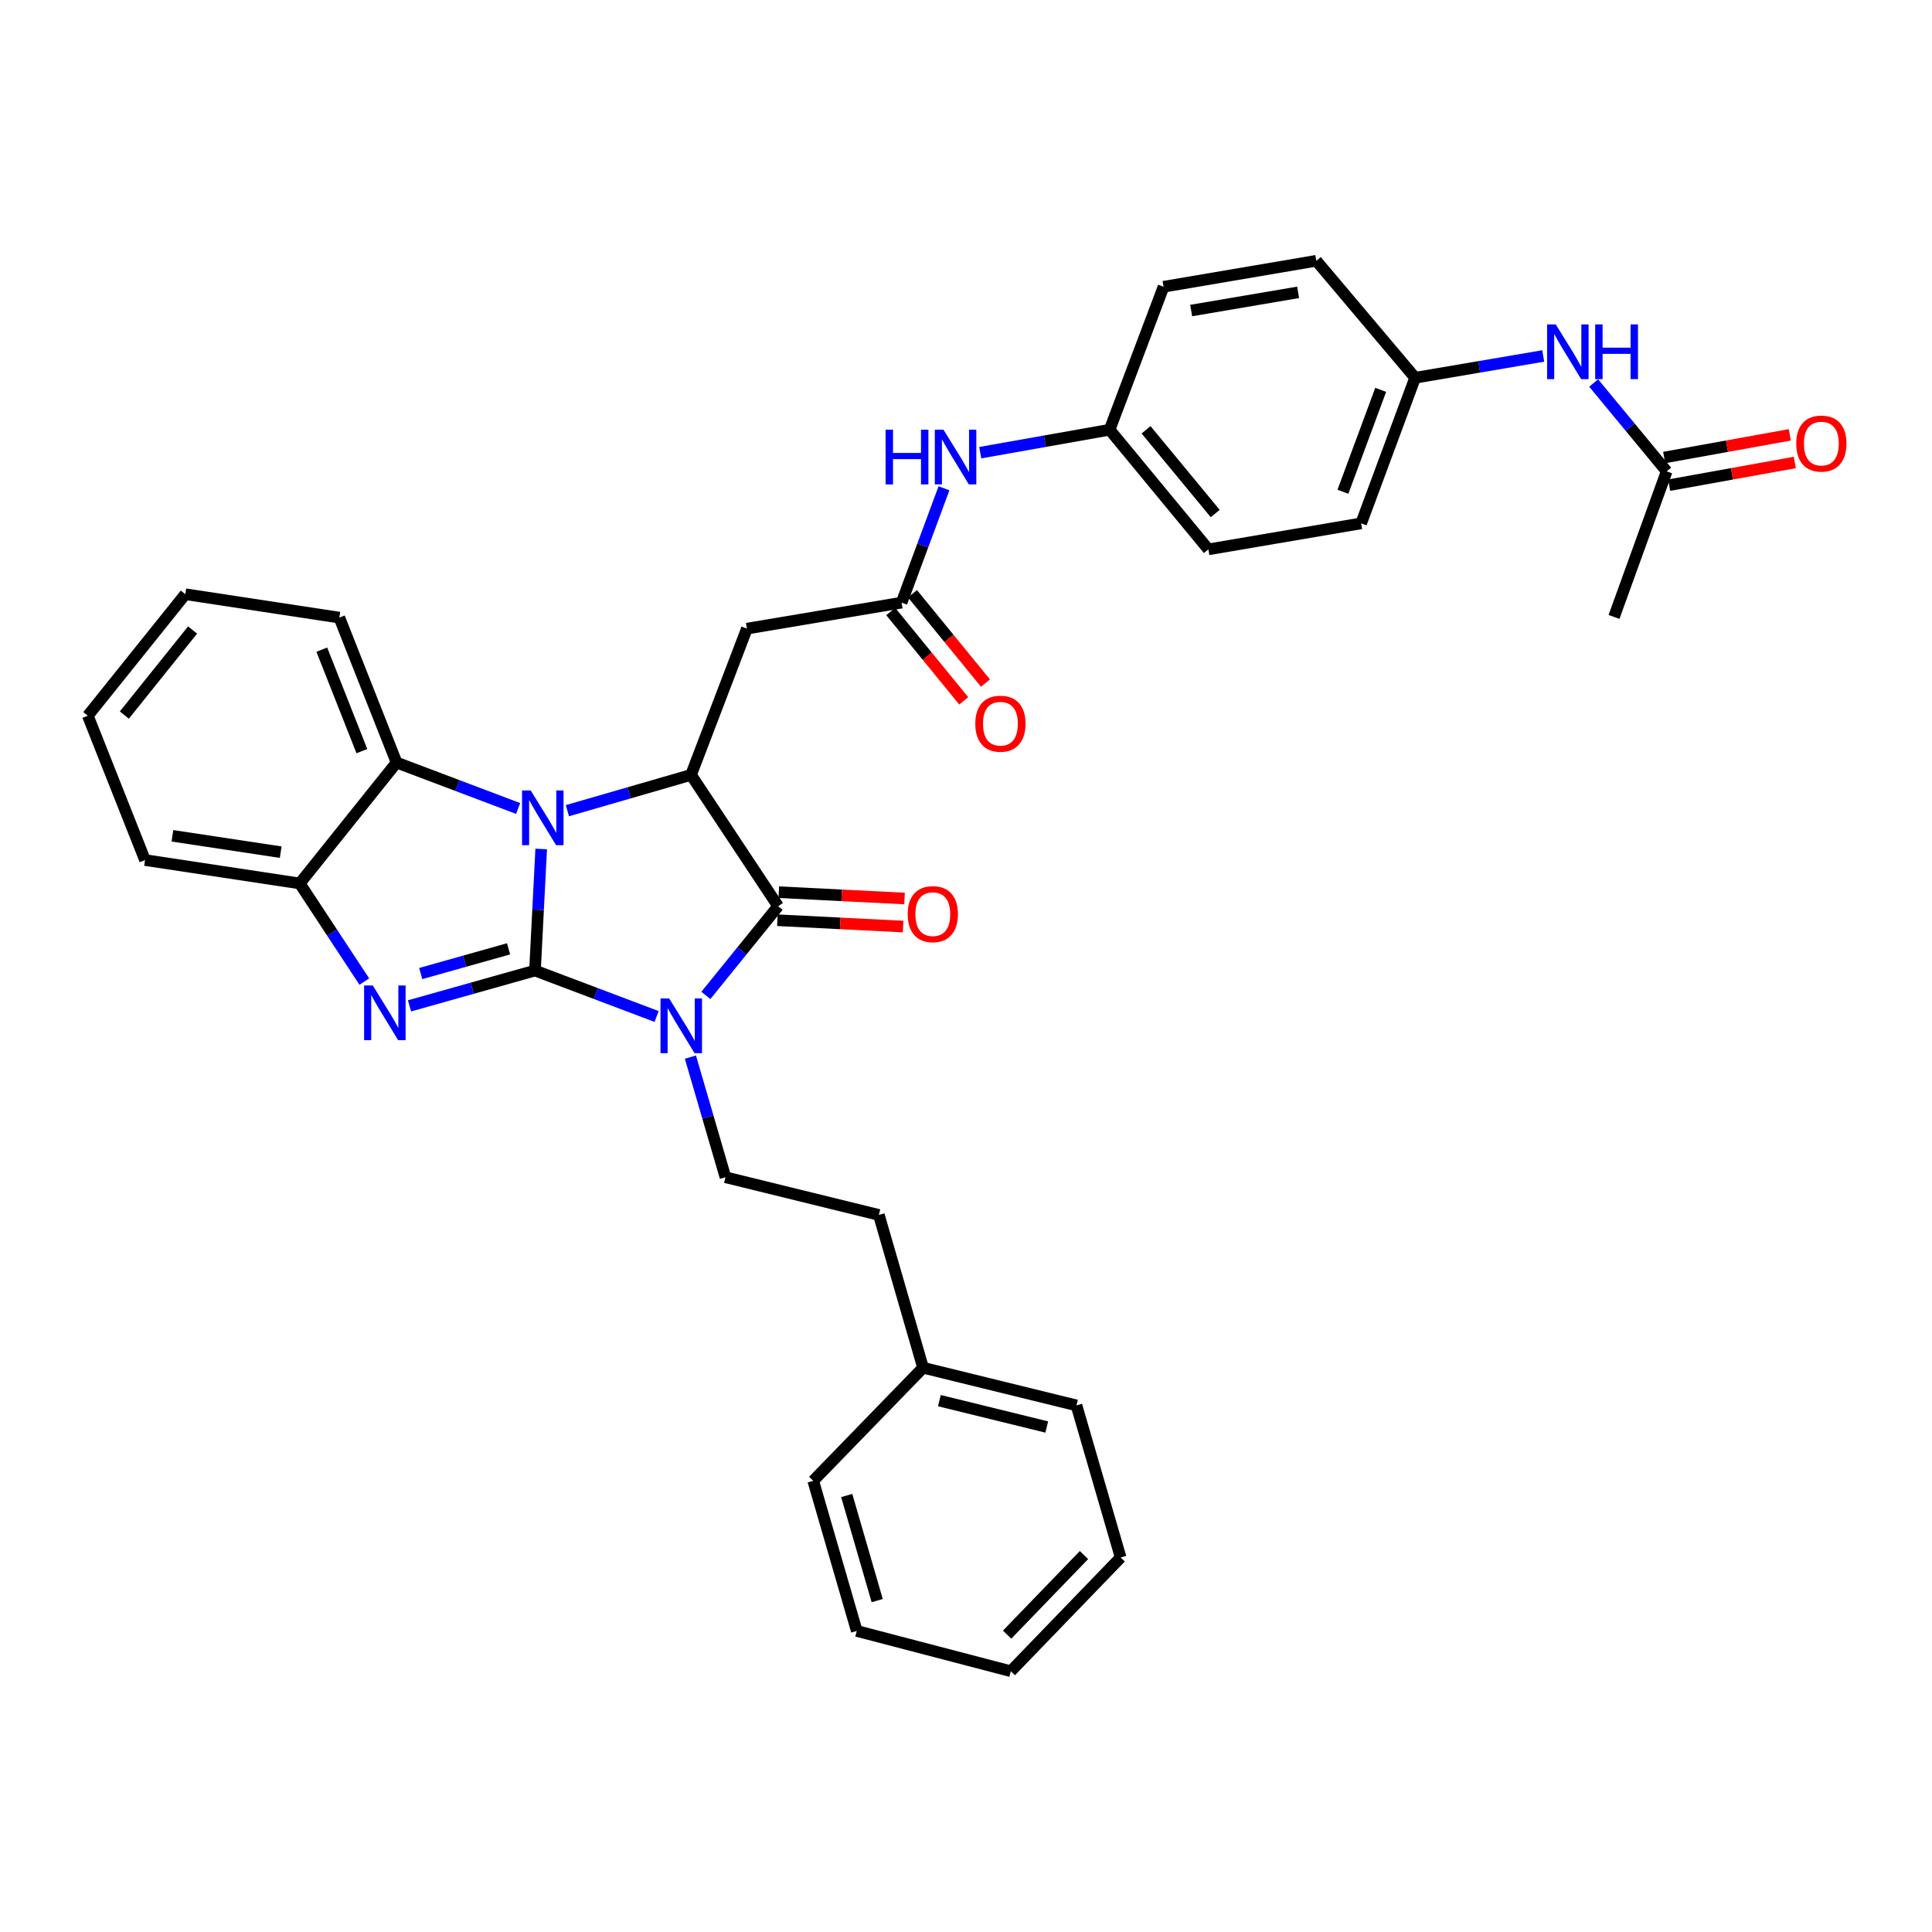 <?xml version='1.0' encoding='iso-8859-1'?>
<svg version='1.1' baseProfile='full'
              xmlns='http://www.w3.org/2000/svg'
                      xmlns:rdkit='http://www.rdkit.org/xml'
                      xmlns:xlink='http://www.w3.org/1999/xlink'
                  xml:space='preserve'
width='1000px' height='1000px' viewBox='0 0 1000 1000'>
<!-- END OF HEADER -->
<rect style='opacity:1.0;fill:#FFFFFF;stroke:none' width='1000' height='1000' x='0' y='0'> </rect>
<path class='bond-0' d='M 276.906,502.357 L 308.381,514.245' style='fill:none;fill-rule:evenodd;stroke:#000000;stroke-width:6px;stroke-linecap:butt;stroke-linejoin:miter;stroke-opacity:1' />
<path class='bond-0' d='M 308.381,514.245 L 339.856,526.133' style='fill:none;fill-rule:evenodd;stroke:#0000FF;stroke-width:6px;stroke-linecap:butt;stroke-linejoin:miter;stroke-opacity:1' />
<path class='bond-1' d='M 276.906,502.357 L 278.513,470.895' style='fill:none;fill-rule:evenodd;stroke:#000000;stroke-width:6px;stroke-linecap:butt;stroke-linejoin:miter;stroke-opacity:1' />
<path class='bond-1' d='M 278.513,470.895 L 280.119,439.433' style='fill:none;fill-rule:evenodd;stroke:#0000FF;stroke-width:6px;stroke-linecap:butt;stroke-linejoin:miter;stroke-opacity:1' />
<path class='bond-2' d='M 276.906,502.357 L 244.431,511.498' style='fill:none;fill-rule:evenodd;stroke:#000000;stroke-width:6px;stroke-linecap:butt;stroke-linejoin:miter;stroke-opacity:1' />
<path class='bond-2' d='M 244.431,511.498 L 211.957,520.638' style='fill:none;fill-rule:evenodd;stroke:#0000FF;stroke-width:6px;stroke-linecap:butt;stroke-linejoin:miter;stroke-opacity:1' />
<path class='bond-2' d='M 263.227,491.111 L 240.494,497.509' style='fill:none;fill-rule:evenodd;stroke:#000000;stroke-width:6px;stroke-linecap:butt;stroke-linejoin:miter;stroke-opacity:1' />
<path class='bond-2' d='M 240.494,497.509 L 217.762,503.907' style='fill:none;fill-rule:evenodd;stroke:#0000FF;stroke-width:6px;stroke-linecap:butt;stroke-linejoin:miter;stroke-opacity:1' />
<path class='bond-3' d='M 365.351,515.231 L 384.05,492.138' style='fill:none;fill-rule:evenodd;stroke:#0000FF;stroke-width:6px;stroke-linecap:butt;stroke-linejoin:miter;stroke-opacity:1' />
<path class='bond-3' d='M 384.05,492.138 L 402.748,469.046' style='fill:none;fill-rule:evenodd;stroke:#000000;stroke-width:6px;stroke-linecap:butt;stroke-linejoin:miter;stroke-opacity:1' />
<path class='bond-9' d='M 357.349,547.155 L 366.424,578.247' style='fill:none;fill-rule:evenodd;stroke:#0000FF;stroke-width:6px;stroke-linecap:butt;stroke-linejoin:miter;stroke-opacity:1' />
<path class='bond-9' d='M 366.424,578.247 L 375.5,609.34' style='fill:none;fill-rule:evenodd;stroke:#000000;stroke-width:6px;stroke-linecap:butt;stroke-linejoin:miter;stroke-opacity:1' />
<path class='bond-4' d='M 293.68,419.608 L 325.681,410.35' style='fill:none;fill-rule:evenodd;stroke:#0000FF;stroke-width:6px;stroke-linecap:butt;stroke-linejoin:miter;stroke-opacity:1' />
<path class='bond-4' d='M 325.681,410.35 L 357.682,401.091' style='fill:none;fill-rule:evenodd;stroke:#000000;stroke-width:6px;stroke-linecap:butt;stroke-linejoin:miter;stroke-opacity:1' />
<path class='bond-5' d='M 268.181,418.471 L 236.725,406.584' style='fill:none;fill-rule:evenodd;stroke:#0000FF;stroke-width:6px;stroke-linecap:butt;stroke-linejoin:miter;stroke-opacity:1' />
<path class='bond-5' d='M 236.725,406.584 L 205.27,394.697' style='fill:none;fill-rule:evenodd;stroke:#000000;stroke-width:6px;stroke-linecap:butt;stroke-linejoin:miter;stroke-opacity:1' />
<path class='bond-6' d='M 188.562,508.065 L 171.847,482.666' style='fill:none;fill-rule:evenodd;stroke:#0000FF;stroke-width:6px;stroke-linecap:butt;stroke-linejoin:miter;stroke-opacity:1' />
<path class='bond-6' d='M 171.847,482.666 L 155.133,457.267' style='fill:none;fill-rule:evenodd;stroke:#000000;stroke-width:6px;stroke-linecap:butt;stroke-linejoin:miter;stroke-opacity:1' />
<path class='bond-10' d='M 402.382,476.303 L 434.917,477.943' style='fill:none;fill-rule:evenodd;stroke:#000000;stroke-width:6px;stroke-linecap:butt;stroke-linejoin:miter;stroke-opacity:1' />
<path class='bond-10' d='M 434.917,477.943 L 467.451,479.583' style='fill:none;fill-rule:evenodd;stroke:#FF0000;stroke-width:6px;stroke-linecap:butt;stroke-linejoin:miter;stroke-opacity:1' />
<path class='bond-10' d='M 403.114,461.789 L 435.648,463.429' style='fill:none;fill-rule:evenodd;stroke:#000000;stroke-width:6px;stroke-linecap:butt;stroke-linejoin:miter;stroke-opacity:1' />
<path class='bond-10' d='M 435.648,463.429 L 468.183,465.07' style='fill:none;fill-rule:evenodd;stroke:#FF0000;stroke-width:6px;stroke-linecap:butt;stroke-linejoin:miter;stroke-opacity:1' />
<path class='bond-35' d='M 402.748,469.046 L 357.682,401.091' style='fill:none;fill-rule:evenodd;stroke:#000000;stroke-width:6px;stroke-linecap:butt;stroke-linejoin:miter;stroke-opacity:1' />
<path class='bond-7' d='M 357.682,401.091 L 386.601,325.378' style='fill:none;fill-rule:evenodd;stroke:#000000;stroke-width:6px;stroke-linecap:butt;stroke-linejoin:miter;stroke-opacity:1' />
<path class='bond-24' d='M 205.27,394.697 L 175.64,319.678' style='fill:none;fill-rule:evenodd;stroke:#000000;stroke-width:6px;stroke-linecap:butt;stroke-linejoin:miter;stroke-opacity:1' />
<path class='bond-24' d='M 187.309,388.783 L 166.568,336.269' style='fill:none;fill-rule:evenodd;stroke:#000000;stroke-width:6px;stroke-linecap:butt;stroke-linejoin:miter;stroke-opacity:1' />
<path class='bond-34' d='M 205.27,394.697 L 155.133,457.267' style='fill:none;fill-rule:evenodd;stroke:#000000;stroke-width:6px;stroke-linecap:butt;stroke-linejoin:miter;stroke-opacity:1' />
<path class='bond-25' d='M 155.133,457.267 L 75.06,445.165' style='fill:none;fill-rule:evenodd;stroke:#000000;stroke-width:6px;stroke-linecap:butt;stroke-linejoin:miter;stroke-opacity:1' />
<path class='bond-25' d='M 145.294,441.082 L 89.243,432.611' style='fill:none;fill-rule:evenodd;stroke:#000000;stroke-width:6px;stroke-linecap:butt;stroke-linejoin:miter;stroke-opacity:1' />
<path class='bond-8' d='M 386.601,325.378 L 466.666,311.919' style='fill:none;fill-rule:evenodd;stroke:#000000;stroke-width:6px;stroke-linecap:butt;stroke-linejoin:miter;stroke-opacity:1' />
<path class='bond-12' d='M 466.666,311.919 L 477.636,282.329' style='fill:none;fill-rule:evenodd;stroke:#000000;stroke-width:6px;stroke-linecap:butt;stroke-linejoin:miter;stroke-opacity:1' />
<path class='bond-12' d='M 477.636,282.329 L 488.606,252.738' style='fill:none;fill-rule:evenodd;stroke:#0000FF;stroke-width:6px;stroke-linecap:butt;stroke-linejoin:miter;stroke-opacity:1' />
<path class='bond-14' d='M 461.04,316.517 L 479.936,339.64' style='fill:none;fill-rule:evenodd;stroke:#000000;stroke-width:6px;stroke-linecap:butt;stroke-linejoin:miter;stroke-opacity:1' />
<path class='bond-14' d='M 479.936,339.64 L 498.832,362.763' style='fill:none;fill-rule:evenodd;stroke:#FF0000;stroke-width:6px;stroke-linecap:butt;stroke-linejoin:miter;stroke-opacity:1' />
<path class='bond-14' d='M 472.293,307.321 L 491.189,330.444' style='fill:none;fill-rule:evenodd;stroke:#000000;stroke-width:6px;stroke-linecap:butt;stroke-linejoin:miter;stroke-opacity:1' />
<path class='bond-14' d='M 491.189,330.444 L 510.085,353.567' style='fill:none;fill-rule:evenodd;stroke:#FF0000;stroke-width:6px;stroke-linecap:butt;stroke-linejoin:miter;stroke-opacity:1' />
<path class='bond-18' d='M 375.5,609.34 L 454.895,628.845' style='fill:none;fill-rule:evenodd;stroke:#000000;stroke-width:6px;stroke-linecap:butt;stroke-linejoin:miter;stroke-opacity:1' />
<path class='bond-11' d='M 862.664,243.965 L 843.771,221.102' style='fill:none;fill-rule:evenodd;stroke:#000000;stroke-width:6px;stroke-linecap:butt;stroke-linejoin:miter;stroke-opacity:1' />
<path class='bond-11' d='M 843.771,221.102 L 824.879,198.24' style='fill:none;fill-rule:evenodd;stroke:#0000FF;stroke-width:6px;stroke-linecap:butt;stroke-linejoin:miter;stroke-opacity:1' />
<path class='bond-15' d='M 863.955,251.115 L 896.47,245.246' style='fill:none;fill-rule:evenodd;stroke:#000000;stroke-width:6px;stroke-linecap:butt;stroke-linejoin:miter;stroke-opacity:1' />
<path class='bond-15' d='M 896.47,245.246 L 928.986,239.377' style='fill:none;fill-rule:evenodd;stroke:#FF0000;stroke-width:6px;stroke-linecap:butt;stroke-linejoin:miter;stroke-opacity:1' />
<path class='bond-15' d='M 861.373,236.814 L 893.889,230.945' style='fill:none;fill-rule:evenodd;stroke:#000000;stroke-width:6px;stroke-linecap:butt;stroke-linejoin:miter;stroke-opacity:1' />
<path class='bond-15' d='M 893.889,230.945 L 926.405,225.076' style='fill:none;fill-rule:evenodd;stroke:#FF0000;stroke-width:6px;stroke-linecap:butt;stroke-linejoin:miter;stroke-opacity:1' />
<path class='bond-26' d='M 862.664,243.965 L 835.408,319.323' style='fill:none;fill-rule:evenodd;stroke:#000000;stroke-width:6px;stroke-linecap:butt;stroke-linejoin:miter;stroke-opacity:1' />
<path class='bond-16' d='M 507.365,234.306 L 540.846,228.369' style='fill:none;fill-rule:evenodd;stroke:#0000FF;stroke-width:6px;stroke-linecap:butt;stroke-linejoin:miter;stroke-opacity:1' />
<path class='bond-16' d='M 540.846,228.369 L 574.327,222.432' style='fill:none;fill-rule:evenodd;stroke:#000000;stroke-width:6px;stroke-linecap:butt;stroke-linejoin:miter;stroke-opacity:1' />
<path class='bond-13' d='M 798.774,184.243 L 765.618,189.887' style='fill:none;fill-rule:evenodd;stroke:#0000FF;stroke-width:6px;stroke-linecap:butt;stroke-linejoin:miter;stroke-opacity:1' />
<path class='bond-13' d='M 765.618,189.887 L 732.463,195.531' style='fill:none;fill-rule:evenodd;stroke:#000000;stroke-width:6px;stroke-linecap:butt;stroke-linejoin:miter;stroke-opacity:1' />
<path class='bond-19' d='M 574.327,222.432 L 602.253,148.422' style='fill:none;fill-rule:evenodd;stroke:#000000;stroke-width:6px;stroke-linecap:butt;stroke-linejoin:miter;stroke-opacity:1' />
<path class='bond-21' d='M 574.327,222.432 L 625.456,284.348' style='fill:none;fill-rule:evenodd;stroke:#000000;stroke-width:6px;stroke-linecap:butt;stroke-linejoin:miter;stroke-opacity:1' />
<path class='bond-21' d='M 593.201,222.466 L 628.992,265.807' style='fill:none;fill-rule:evenodd;stroke:#000000;stroke-width:6px;stroke-linecap:butt;stroke-linejoin:miter;stroke-opacity:1' />
<path class='bond-17' d='M 732.463,195.531 L 704.528,270.89' style='fill:none;fill-rule:evenodd;stroke:#000000;stroke-width:6px;stroke-linecap:butt;stroke-linejoin:miter;stroke-opacity:1' />
<path class='bond-17' d='M 714.646,201.784 L 695.092,254.535' style='fill:none;fill-rule:evenodd;stroke:#000000;stroke-width:6px;stroke-linecap:butt;stroke-linejoin:miter;stroke-opacity:1' />
<path class='bond-38' d='M 732.463,195.531 L 681.325,134.98' style='fill:none;fill-rule:evenodd;stroke:#000000;stroke-width:6px;stroke-linecap:butt;stroke-linejoin:miter;stroke-opacity:1' />
<path class='bond-23' d='M 454.895,628.845 L 477.775,707.933' style='fill:none;fill-rule:evenodd;stroke:#000000;stroke-width:6px;stroke-linecap:butt;stroke-linejoin:miter;stroke-opacity:1' />
<path class='bond-22' d='M 602.253,148.422 L 681.325,134.98' style='fill:none;fill-rule:evenodd;stroke:#000000;stroke-width:6px;stroke-linecap:butt;stroke-linejoin:miter;stroke-opacity:1' />
<path class='bond-22' d='M 616.549,160.733 L 671.9,151.323' style='fill:none;fill-rule:evenodd;stroke:#000000;stroke-width:6px;stroke-linecap:butt;stroke-linejoin:miter;stroke-opacity:1' />
<path class='bond-20' d='M 704.528,270.89 L 625.456,284.348' style='fill:none;fill-rule:evenodd;stroke:#000000;stroke-width:6px;stroke-linecap:butt;stroke-linejoin:miter;stroke-opacity:1' />
<path class='bond-27' d='M 477.775,707.933 L 557.178,727.431' style='fill:none;fill-rule:evenodd;stroke:#000000;stroke-width:6px;stroke-linecap:butt;stroke-linejoin:miter;stroke-opacity:1' />
<path class='bond-27' d='M 486.22,724.971 L 541.802,738.619' style='fill:none;fill-rule:evenodd;stroke:#000000;stroke-width:6px;stroke-linecap:butt;stroke-linejoin:miter;stroke-opacity:1' />
<path class='bond-28' d='M 477.775,707.933 L 420.922,766.466' style='fill:none;fill-rule:evenodd;stroke:#000000;stroke-width:6px;stroke-linecap:butt;stroke-linejoin:miter;stroke-opacity:1' />
<path class='bond-29' d='M 175.64,319.678 L 95.922,307.56' style='fill:none;fill-rule:evenodd;stroke:#000000;stroke-width:6px;stroke-linecap:butt;stroke-linejoin:miter;stroke-opacity:1' />
<path class='bond-30' d='M 75.06,445.165 L 45.455,370.452' style='fill:none;fill-rule:evenodd;stroke:#000000;stroke-width:6px;stroke-linecap:butt;stroke-linejoin:miter;stroke-opacity:1' />
<path class='bond-31' d='M 557.178,727.431 L 580.051,806.156' style='fill:none;fill-rule:evenodd;stroke:#000000;stroke-width:6px;stroke-linecap:butt;stroke-linejoin:miter;stroke-opacity:1' />
<path class='bond-32' d='M 420.922,766.466 L 443.463,844.174' style='fill:none;fill-rule:evenodd;stroke:#000000;stroke-width:6px;stroke-linecap:butt;stroke-linejoin:miter;stroke-opacity:1' />
<path class='bond-32' d='M 438.26,774.074 L 454.039,828.469' style='fill:none;fill-rule:evenodd;stroke:#000000;stroke-width:6px;stroke-linecap:butt;stroke-linejoin:miter;stroke-opacity:1' />
<path class='bond-36' d='M 95.922,307.56 L 45.455,370.452' style='fill:none;fill-rule:evenodd;stroke:#000000;stroke-width:6px;stroke-linecap:butt;stroke-linejoin:miter;stroke-opacity:1' />
<path class='bond-36' d='M 99.686,326.089 L 64.359,370.114' style='fill:none;fill-rule:evenodd;stroke:#000000;stroke-width:6px;stroke-linecap:butt;stroke-linejoin:miter;stroke-opacity:1' />
<path class='bond-37' d='M 580.051,806.156 L 523.197,865.02' style='fill:none;fill-rule:evenodd;stroke:#000000;stroke-width:6px;stroke-linecap:butt;stroke-linejoin:miter;stroke-opacity:1' />
<path class='bond-37' d='M 561.07,804.89 L 521.272,846.094' style='fill:none;fill-rule:evenodd;stroke:#000000;stroke-width:6px;stroke-linecap:butt;stroke-linejoin:miter;stroke-opacity:1' />
<path class='bond-33' d='M 443.463,844.174 L 523.197,865.02' style='fill:none;fill-rule:evenodd;stroke:#000000;stroke-width:6px;stroke-linecap:butt;stroke-linejoin:miter;stroke-opacity:1' />
<path  class='atom-1' d='M 346.36 516.794
L 355.64 531.794
Q 356.56 533.274, 358.04 535.954
Q 359.52 538.634, 359.6 538.794
L 359.6 516.794
L 363.36 516.794
L 363.36 545.114
L 359.48 545.114
L 349.52 528.714
Q 348.36 526.794, 347.12 524.594
Q 345.92 522.394, 345.56 521.714
L 345.56 545.114
L 341.88 545.114
L 341.88 516.794
L 346.36 516.794
' fill='#0000FF'/>
<path  class='atom-2' d='M 274.683 409.134
L 283.963 424.134
Q 284.883 425.614, 286.363 428.294
Q 287.843 430.974, 287.923 431.134
L 287.923 409.134
L 291.683 409.134
L 291.683 437.454
L 287.803 437.454
L 277.843 421.054
Q 276.683 419.134, 275.443 416.934
Q 274.243 414.734, 273.883 414.054
L 273.883 437.454
L 270.203 437.454
L 270.203 409.134
L 274.683 409.134
' fill='#0000FF'/>
<path  class='atom-3' d='M 192.939 510.069
L 202.219 525.069
Q 203.139 526.549, 204.619 529.229
Q 206.099 531.909, 206.179 532.069
L 206.179 510.069
L 209.939 510.069
L 209.939 538.389
L 206.059 538.389
L 196.099 521.989
Q 194.939 520.069, 193.699 517.869
Q 192.499 515.669, 192.139 514.989
L 192.139 538.389
L 188.459 538.389
L 188.459 510.069
L 192.939 510.069
' fill='#0000FF'/>
<path  class='atom-11' d='M 469.821 473.163
Q 469.821 466.363, 473.181 462.563
Q 476.541 458.763, 482.821 458.763
Q 489.101 458.763, 492.461 462.563
Q 495.821 466.363, 495.821 473.163
Q 495.821 480.043, 492.421 483.963
Q 489.021 487.843, 482.821 487.843
Q 476.581 487.843, 473.181 483.963
Q 469.821 480.083, 469.821 473.163
M 482.821 484.643
Q 487.141 484.643, 489.461 481.763
Q 491.821 478.843, 491.821 473.163
Q 491.821 467.603, 489.461 464.803
Q 487.141 461.963, 482.821 461.963
Q 478.501 461.963, 476.141 464.763
Q 473.821 467.563, 473.821 473.163
Q 473.821 478.883, 476.141 481.763
Q 478.501 484.643, 482.821 484.643
' fill='#FF0000'/>
<path  class='atom-13' d='M 458.381 222.409
L 462.221 222.409
L 462.221 234.449
L 476.701 234.449
L 476.701 222.409
L 480.541 222.409
L 480.541 250.729
L 476.701 250.729
L 476.701 237.649
L 462.221 237.649
L 462.221 250.729
L 458.381 250.729
L 458.381 222.409
' fill='#0000FF'/>
<path  class='atom-13' d='M 488.341 222.409
L 497.621 237.409
Q 498.541 238.889, 500.021 241.569
Q 501.501 244.249, 501.581 244.409
L 501.581 222.409
L 505.341 222.409
L 505.341 250.729
L 501.461 250.729
L 491.501 234.329
Q 490.341 232.409, 489.101 230.209
Q 487.901 228.009, 487.541 227.329
L 487.541 250.729
L 483.861 250.729
L 483.861 222.409
L 488.341 222.409
' fill='#0000FF'/>
<path  class='atom-14' d='M 805.258 167.913
L 814.538 182.913
Q 815.458 184.393, 816.938 187.073
Q 818.418 189.753, 818.498 189.913
L 818.498 167.913
L 822.258 167.913
L 822.258 196.233
L 818.378 196.233
L 808.418 179.833
Q 807.258 177.913, 806.018 175.713
Q 804.818 173.513, 804.458 172.833
L 804.458 196.233
L 800.778 196.233
L 800.778 167.913
L 805.258 167.913
' fill='#0000FF'/>
<path  class='atom-14' d='M 825.658 167.913
L 829.498 167.913
L 829.498 179.953
L 843.978 179.953
L 843.978 167.913
L 847.818 167.913
L 847.818 196.233
L 843.978 196.233
L 843.978 183.153
L 829.498 183.153
L 829.498 196.233
L 825.658 196.233
L 825.658 167.913
' fill='#0000FF'/>
<path  class='atom-15' d='M 504.812 374.585
Q 504.812 367.785, 508.172 363.985
Q 511.532 360.185, 517.812 360.185
Q 524.092 360.185, 527.452 363.985
Q 530.812 367.785, 530.812 374.585
Q 530.812 381.465, 527.412 385.385
Q 524.012 389.265, 517.812 389.265
Q 511.572 389.265, 508.172 385.385
Q 504.812 381.505, 504.812 374.585
M 517.812 386.065
Q 522.132 386.065, 524.452 383.185
Q 526.812 380.265, 526.812 374.585
Q 526.812 369.025, 524.452 366.225
Q 522.132 363.385, 517.812 363.385
Q 513.492 363.385, 511.132 366.185
Q 508.812 368.985, 508.812 374.585
Q 508.812 380.305, 511.132 383.185
Q 513.492 386.065, 517.812 386.065
' fill='#FF0000'/>
<path  class='atom-16' d='M 929.729 229.593
Q 929.729 222.793, 933.089 218.993
Q 936.449 215.193, 942.729 215.193
Q 949.009 215.193, 952.369 218.993
Q 955.729 222.793, 955.729 229.593
Q 955.729 236.473, 952.329 240.393
Q 948.929 244.273, 942.729 244.273
Q 936.489 244.273, 933.089 240.393
Q 929.729 236.513, 929.729 229.593
M 942.729 241.073
Q 947.049 241.073, 949.369 238.193
Q 951.729 235.273, 951.729 229.593
Q 951.729 224.033, 949.369 221.233
Q 947.049 218.393, 942.729 218.393
Q 938.409 218.393, 936.049 221.193
Q 933.729 223.993, 933.729 229.593
Q 933.729 235.313, 936.049 238.193
Q 938.409 241.073, 942.729 241.073
' fill='#FF0000'/>
</svg>
